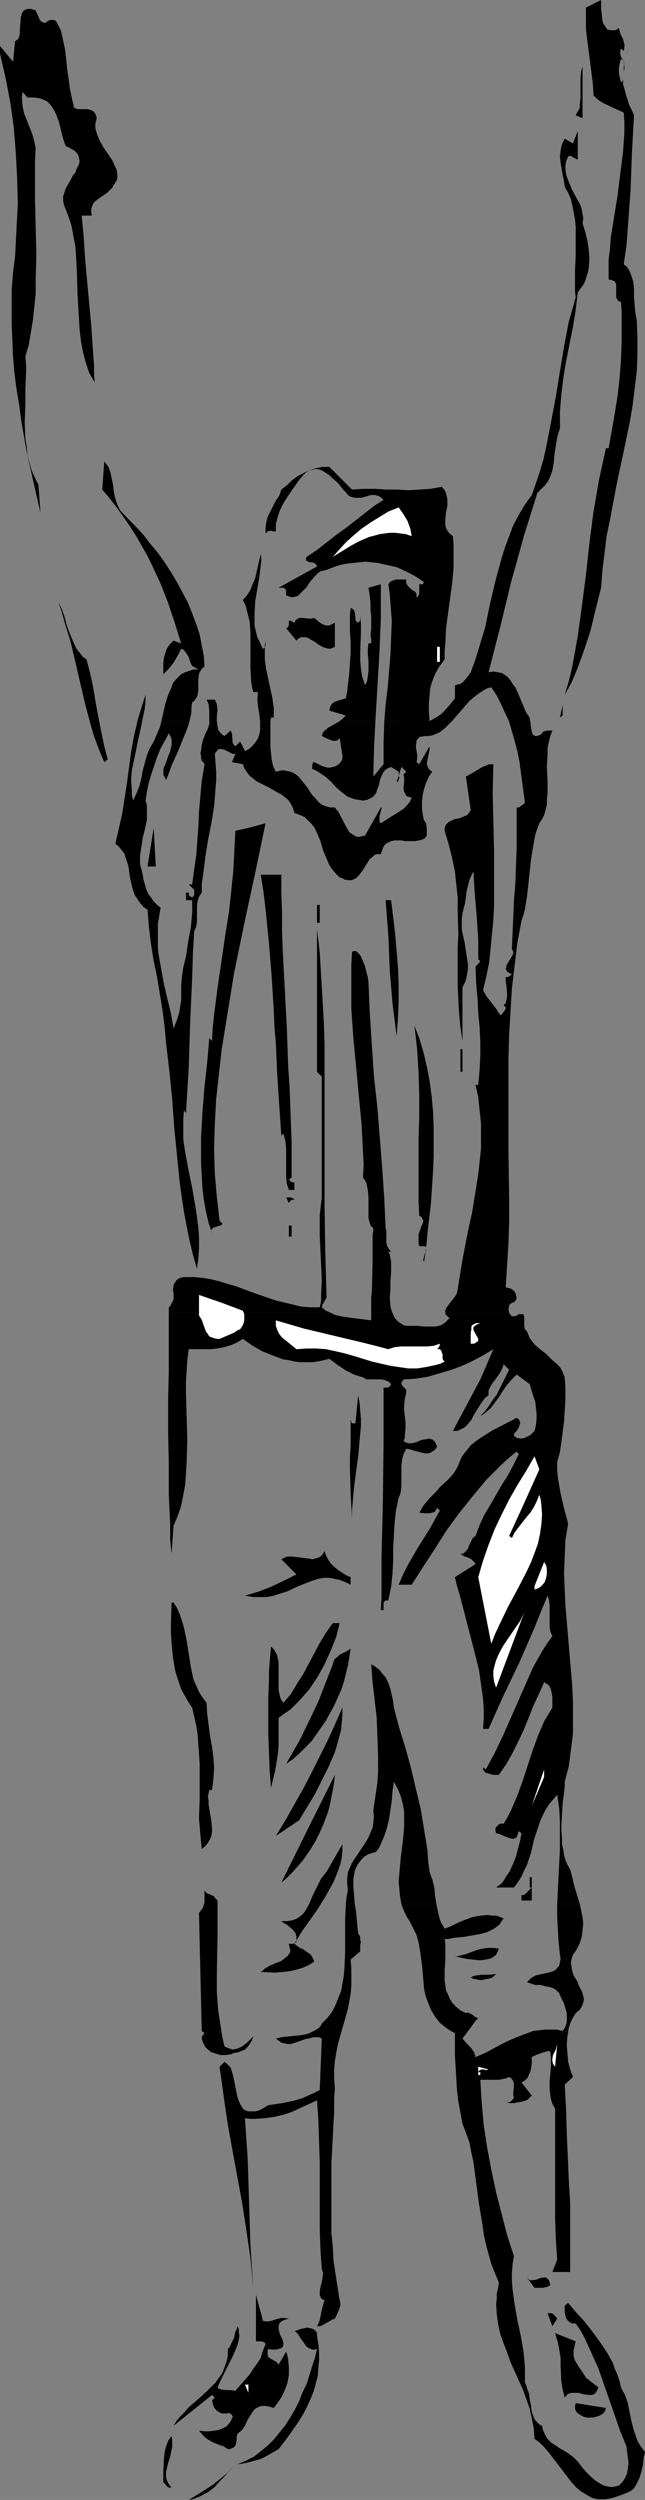 <?xml version="1.0" encoding="UTF-8" standalone="no"?>
<svg
   version="1.0"
   width="40.196mm"
   height="155.668mm"
   id="svg62"
   sodipodi:docname="Referee.wmf"
   xmlns:inkscape="http://www.inkscape.org/namespaces/inkscape"
   xmlns:sodipodi="http://sodipodi.sourceforge.net/DTD/sodipodi-0.dtd"
   xmlns="http://www.w3.org/2000/svg"
   xmlns:svg="http://www.w3.org/2000/svg">
  <rect width="100%" height="100%" fill="#808080" stroke="none"/>
  <sodipodi:namedview
     id="namedview62"
     pagecolor="#ffffff"
     bordercolor="#000000"
     borderopacity="0.25"
     inkscape:showpageshadow="2"
     inkscape:pageopacity="0.0"
     inkscape:pagecheckerboard="0"
     inkscape:deskcolor="#d1d1d1"
     inkscape:document-units="mm" />
  <defs
     id="defs1">
    <pattern
       id="WMFhbasepattern"
       patternUnits="userSpaceOnUse"
       width="6"
       height="6"
       x="0"
       y="0" />
  </defs>
  <path
     style="fill:#000000;fill-opacity:1;fill-rule:evenodd;stroke:none"
     d="m 145.779,6.625 0.162,0.646 0.162,0.646 0.323,0.646 0.323,0.646 0.162,0.646 0.162,0.646 v 0.646 l -0.162,0.808 -0.646,-0.485 -0.162,0.323 v 0.323 0.646 l 0.162,0.646 0.323,0.485 0.323,0.646 0.162,0.646 v 0.808 0.323 l -0.162,0.485 v -1.131 l 0.162,-0.485 -0.162,-0.323 v -0.323 l -0.323,-0.485 -0.323,-0.162 -0.162,0.485 -0.162,0.808 -0.162,0.646 v 1.454 l 0.323,1.454 0.162,0.646 0.646,-0.646 v 0 l -0.162,0.323 v 0.808 l 0.323,0.97 0.323,1.293 0.808,2.585 0.646,1.293 0.485,1.131 -0.485,8.726 -0.323,8.888 -0.323,4.363 -0.323,4.525 -0.323,4.201 -0.646,4.363 0.646,0.485 0.485,0.646 0.323,0.646 0.323,0.808 0.485,1.616 0.162,1.778 v 1.778 l 0.162,1.939 0.162,1.778 0.323,1.616 0.162,4.201 v 4.04 l -0.162,3.878 -0.485,4.04 -0.485,3.878 -0.646,3.878 -1.616,7.756 -0.808,3.717 -0.808,3.878 -1.455,7.756 -0.808,3.878 -0.485,4.04 -0.485,3.878 -0.323,4.201 -1.616,6.464 -0.808,3.393 -0.97,3.07 -1.131,3.232 -1.131,3.07 -1.293,3.07 -1.616,2.909 0.97,-3.232 0.808,-3.393 0.646,-3.555 0.646,-3.555 0.97,-7.11 0.97,-7.433 0.808,-7.433 0.97,-7.433 0.646,-3.717 0.646,-3.717 0.808,-3.717 0.808,-3.717 h 0.646 l 1.455,-8.241 0.646,-4.04 0.485,-4.201 0.323,-4.201 0.162,-4.363 v -4.525 -2.424 l -0.162,-2.424 -0.485,-0.162 -0.323,-0.323 -0.162,-0.323 -0.162,-0.323 v -0.808 -0.97 -0.808 -0.485 l -0.162,-0.323 -0.162,-0.323 -0.323,-0.162 -0.485,-0.162 -0.646,-0.162 v -2.262 -2.424 l 0.323,-2.424 0.162,-2.585 0.808,-5.009 0.808,-5.009 0.646,-5.171 0.646,-5.009 0.162,-2.424 0.162,-2.262 v -2.424 l -0.162,-2.262 -1.778,-0.808 -2.101,-0.97 -0.97,-0.485 -0.808,-0.485 -0.808,-0.646 -0.646,-0.646 -0.162,-2.747 -0.323,-2.585 -0.323,-2.585 -0.323,-2.424 -0.323,-2.585 -0.323,-2.585 V 4.363 1.778 L 141.577,0 V 0.646 1.939 l 0.162,1.454 0.162,1.454 0.162,0.646 0.323,0.485 0.323,0.485 0.323,0.485 0.646,0.162 h 0.646 0.646 z"
     id="path1" />
  <path
     style="fill:#000000;fill-opacity:1;fill-rule:evenodd;stroke:none"
     d="m 11.475,4.848 0.323,-0.162 h 0.323 0.485 l 0.485,0.162 0.323,0.485 0.97,1.939 0.485,2.262 0.485,2.262 0.485,4.525 0.646,4.686 0.485,2.262 0.485,2.101 0.808,0.323 h 0.646 1.616 l 0.808,0.162 0.646,0.323 0.162,0.162 0.323,0.485 0.162,0.323 0.162,0.646 -0.162,0.646 -0.162,0.646 v 1.131 l 0.323,1.131 0.485,1.293 0.485,0.97 0.646,1.131 1.455,2.101 0.646,0.97 0.485,1.131 0.485,0.97 0.162,0.97 V 41.852 l -0.162,0.646 -0.323,0.485 -0.323,0.485 -0.323,0.646 -0.485,0.485 -0.646,0.646 -0.646,0.485 -1.455,0.97 -0.646,0.485 -0.646,0.646 -0.323,0.808 -0.162,0.485 v 0.485 0.485 l 0.162,0.646 h -2.424 l 0.485,5.009 0.323,5.171 0.485,5.333 0.485,5.171 0.485,5.171 0.162,2.424 0.162,2.424 0.162,2.262 0.162,2.262 v 1.939 L 22.303,90.006 21.657,88.875 21.01,87.744 20.202,85.32 19.556,82.896 19.071,80.311 18.748,77.564 18.586,74.817 18.263,69.323 18.101,63.667 17.94,60.92 17.778,58.173 17.293,55.587 16.808,53.002 16,50.578 15.03,48.154 14.869,47.185 V 46.215 l 0.323,-0.97 0.323,-0.97 1.131,-1.939 0.485,-0.97 0.646,-0.808 0.323,-0.97 0.485,-0.808 0.162,-0.808 L 18.586,37.166 18.424,36.52 18.101,36.035 17.778,35.712 17.455,35.388 16.808,35.065 16.323,34.742 15.515,34.419 15.192,33.611 14.869,32.641 13.899,28.763 13.253,26.986 12.768,26.016 12.283,25.208 11.798,24.562 11.152,23.915 10.182,23.431 9.212,23.108 7.919,22.946 H 6.465 L 5.333,21.653 5.172,22.623 v 0.808 l 0.162,1.616 0.323,1.616 1.293,3.232 0.646,1.616 0.485,1.778 0.323,1.616 -0.162,3.07 v 2.909 6.14 l 0.162,6.464 0.162,6.302 -0.162,6.302 v 3.07 l -0.323,3.07 -0.323,3.07 -0.485,2.909 -0.485,2.909 -0.808,2.747 0.162,1.939 v 1.778 L 5.98,91.461 v 3.878 l -0.162,4.04 0.162,3.878 0.323,1.939 0.162,1.939 0.485,1.778 0.485,1.778 0.808,1.778 0.808,1.616 0.485,6.625 L 7.919,113.599 6.303,106.489 5.01,99.055 4.525,95.339 3.879,91.461 3.394,87.744 3.071,83.866 2.909,79.988 2.748,76.109 V 72.07 68.191 L 3.071,64.152 3.556,60.273 3.879,54.133 4.202,47.993 4.04,42.014 3.717,35.873 3.232,29.894 2.424,24.077 1.293,18.26 0,12.604 V 10.827 L 3.071,14.543 3.556,9.695 4.04,9.372 4.364,9.049 4.525,8.564 4.687,7.918 V 6.625 L 4.849,5.009 V 4.363 L 5.01,3.717 5.172,3.07 5.495,2.585 5.98,2.262 6.626,2.101 h 0.808 l 0.323,0.162 0.646,0.162 0.162,0.485 0.323,0.646 0.485,1.131 0.485,0.485 0.485,0.162 h 0.162 0.323 l 0.323,-0.323 z"
     id="path2" />
  <path
     style="fill:#000000;fill-opacity:1;fill-rule:evenodd;stroke:none"
     d="m 135.597,27.147 0.323,-0.646 0.323,-0.485 0.323,-0.646 V 24.562 l 0.162,-1.454 v -1.616 -1.616 -1.616 l 0.162,-1.454 0.162,-0.646 0.162,-0.485 v 12.119 z"
     id="path3" />
  <path
     style="fill:#000000;fill-opacity:1;fill-rule:evenodd;stroke:none"
     d="m 83.556,448.092 0.323,1.939 0.162,1.778 0.162,1.778 0.162,1.454 0.323,0.485 0.162,0.485 v 0.485 l 0.162,0.646 -0.162,0.485 v 0.646 0.97 l -2.263,1.939 0.162,2.101 v 2.101 1.939 l -0.162,1.939 -0.323,1.778 -0.323,1.778 -0.97,3.393 -0.97,3.393 -0.485,1.778 -0.323,1.778 -0.323,1.939 -0.162,1.939 v 2.101 l 0.162,2.262 -0.162,2.585 v 2.909 l -0.162,2.909 -0.162,3.07 -0.323,6.14 v 6.625 6.464 3.393 l 0.323,3.232 0.162,3.232 0.485,3.232 0.485,3.07 0.485,3.07 0.162,0.646 v 0.646 l -0.162,0.485 -0.162,0.485 -0.485,1.131 -0.485,0.97 -0.485,0.162 -0.323,0.162 -0.485,0.323 -0.646,0.323 -1.131,0.646 -0.485,0.162 h -0.646 l 0.323,-0.646 0.323,-0.808 0.323,-1.616 0.323,-1.454 0.485,-1.616 -0.485,-0.162 -0.323,-0.323 -0.162,-0.323 -0.162,-0.323 v -0.323 -0.485 l 0.162,-1.131 0.323,-1.131 0.162,-1.131 0.162,-0.97 -0.162,-0.485 -0.162,-0.485 -0.162,-2.262 -0.162,-2.424 -0.162,-4.848 v -5.171 -10.342 l -0.162,-5.009 -0.162,-5.009 -0.162,-2.262 -0.162,-2.424 -3.879,1.778 -2.101,0.97 -1.939,0.646 -2.101,0.485 -2.263,0.323 -2.263,0.162 H 58.991 l -1.293,-0.162 0.323,4.848 0.323,4.848 0.323,10.019 0.162,5.171 0.162,5.009 0.646,10.019 -0.323,-3.555 -0.323,-3.393 -0.485,-3.393 -0.485,-3.232 -0.97,-6.302 -1.131,-6.14 -1.131,-6.14 -1.131,-6.302 -0.485,-3.232 -0.485,-3.393 -0.485,-3.393 -0.485,-3.555 1.131,-1.131 0.485,0.323 0.323,0.323 0.646,0.646 0.323,0.97 0.323,1.131 0.485,2.424 0.485,2.424 0.323,0.97 0.485,0.97 0.485,0.808 0.323,0.323 0.485,0.162 0.323,0.162 h 0.485 0.646 0.646 l 0.646,-0.162 0.808,-0.323 0.808,-0.485 0.808,-0.485 3.232,-0.485 1.616,-0.323 1.455,-0.323 1.616,-0.485 1.455,-0.646 1.455,-0.646 1.293,-0.646 0.485,-12.119 -0.646,-0.323 h -0.646 -0.646 l -0.646,0.162 -1.455,0.323 -1.293,0.485 -1.455,0.485 -0.646,0.162 h -0.646 l -0.646,-0.162 -0.808,-0.162 -0.646,-0.485 -0.646,-0.485 1.293,-0.323 1.455,-0.162 1.616,-0.162 1.616,-0.162 1.616,-0.323 1.293,-0.646 0.646,-0.323 0.485,-0.323 0.485,-0.485 0.323,-0.646 1.293,-1.293 1.131,-1.454 0.808,-1.616 0.646,-1.616 0.646,-1.616 0.323,-1.778 0.323,-1.778 0.162,-1.939 0.162,-3.717 v -7.595 l 0.162,-3.717 z"
     id="path4" />
  <path
     style="fill:#000000;fill-opacity:1;fill-rule:evenodd;stroke:none"
     d="m 136.567,448.092 0.323,1.616 0.323,1.454 0.162,1.616 -0.162,1.454 -0.162,1.454 -0.485,1.616 -0.646,1.293 -0.485,0.808 -0.485,0.646 -0.323,0.97 -0.162,0.97 0.162,0.97 0.162,0.97 0.323,0.97 0.97,1.616 0.323,0.97 0.485,0.808 0.323,0.808 0.162,0.646 0.162,0.808 -0.162,0.808 -0.323,0.808 -0.485,0.808 -0.97,0.808 -0.485,0.808 -0.485,0.808 -0.323,0.808 -0.323,0.97 -0.323,1.939 -0.162,2.101 0.162,2.101 0.162,1.939 0.485,1.778 0.646,1.778 -1.939,1.778 0.323,5.817 0.162,5.656 0.485,11.15 0.323,5.333 v 5.494 5.332 5.333 h -4.202 l 1.131,-2.909 -0.323,-5.009 -0.162,-4.686 v -4.848 -9.211 -4.201 -2.101 -1.939 -1.778 -1.778 l -0.485,-0.808 -0.323,-0.808 -0.162,-0.646 -0.162,-0.808 -0.162,-1.616 v -1.778 l 0.162,-1.778 0.162,-1.778 v -1.616 l -0.162,-1.778 -0.485,-0.162 -0.485,0.162 -1.131,0.323 -1.293,0.485 -0.97,0.485 v 0.808 0.808 l -0.162,0.97 -0.162,0.808 -0.323,0.646 -0.323,0.808 -0.646,0.646 -0.808,0.485 2.424,3.07 -0.485,0.485 -0.485,0.485 -0.808,0.323 -0.646,0.162 -0.97,0.162 -0.808,0.162 h -0.97 l -0.97,-0.162 h 0.485 0.162 l 0.485,-0.162 0.485,-0.485 0.323,-0.485 -0.162,-0.646 v -0.646 l 0.162,-1.293 v -0.646 l -0.162,-0.646 -0.323,-0.485 -0.323,-0.323 -0.323,-0.162 -0.808,0.323 -0.808,0.162 -0.808,0.162 h -0.808 -0.808 -2.748 l 0.323,5.332 0.485,5.333 0.808,5.333 0.97,5.171 1.131,5.333 1.293,5.009 1.293,5.009 1.616,5.009 -0.323,1.939 -0.162,1.939 v 1.939 l 0.162,1.939 0.485,3.555 0.646,3.717 0.808,3.717 0.646,3.717 0.162,1.778 0.162,1.778 v 1.778 1.939 l 0.323,0.646 0.162,0.646 0.485,1.293 0.162,1.454 0.323,1.454 0.162,1.454 0.485,1.293 0.323,0.646 0.485,0.485 0.485,0.485 0.646,0.323 0.162,0.808 0.323,0.808 0.323,0.646 0.323,0.646 1.131,1.131 1.293,0.808 0.646,0.485 0.646,0.323 1.293,0.808 1.293,0.97 0.485,0.485 0.485,0.485 0.97,1.293 0.97,1.131 1.131,1.131 1.131,0.97 1.293,0.808 0.646,0.323 0.646,0.162 0.808,0.162 h 0.646 l 0.808,-0.162 0.646,-0.162 0.485,-0.485 0.323,-0.323 0.646,-0.97 0.485,-1.131 0.162,-1.131 0.162,-1.293 -0.162,-1.293 -0.323,-2.585 -1.455,-3.555 -1.293,-3.717 -1.293,-3.717 -1.293,-3.717 -1.293,-3.717 -1.616,-3.555 -1.616,-3.555 -0.97,-1.778 -1.131,-1.616 h -0.808 l -0.646,-0.323 -0.485,-0.485 -0.323,-0.485 -0.162,-0.646 -0.162,-0.808 v -1.454 l 0.808,-0.646 1.778,2.101 1.939,2.101 1.778,2.262 1.778,2.424 1.778,2.585 1.455,2.585 0.485,1.454 0.646,1.454 0.485,1.454 0.323,1.454 0.485,0.97 0.485,0.808 0.646,1.939 0.808,4.04 0.485,1.939 0.646,1.939 0.323,0.97 0.485,0.808 0.646,0.97 0.646,0.808 -0.323,1.454 -0.162,1.616 -0.323,1.454 -0.485,1.616 -0.646,1.293 -0.323,0.646 -0.485,0.646 -0.646,0.485 -0.646,0.323 -0.808,0.323 -0.808,0.323 -0.97,0.323 -0.97,0.323 -0.808,0.162 -0.97,0.162 h -0.808 -0.808 l -0.808,-0.162 -0.646,-0.162 -1.455,-0.808 -1.293,-0.808 -1.131,-0.97 -1.131,-1.293 -2.101,-2.747 -2.101,-2.747 -0.97,-1.293 -1.131,-1.293 -1.131,-1.131 -1.131,-0.808 -0.162,-2.424 -0.485,-2.424 -0.485,-2.262 -0.808,-2.262 -0.808,-2.262 -0.97,-2.101 -1.939,-4.363 -0.808,-2.262 -0.808,-2.101 -0.808,-2.262 -0.485,-2.262 -0.323,-2.424 -0.162,-2.424 0.162,-1.131 v -1.293 l 0.323,-1.293 0.162,-1.293 -0.97,-2.262 -0.808,-2.101 -0.646,-2.262 -0.646,-2.424 -0.485,-2.262 -0.323,-2.424 -0.808,-4.848 -0.646,-4.848 -0.646,-4.848 -0.485,-2.262 -0.485,-2.424 -0.808,-2.262 -0.808,-2.101 -0.485,-2.585 -0.485,-2.585 -0.323,-2.747 -0.162,-2.747 -0.162,-2.747 -0.162,-2.585 v -2.747 -2.585 l -0.97,-0.485 -0.97,-0.646 -0.808,-0.646 -0.808,-0.646 -0.646,-0.808 -0.485,-0.646 -0.97,-1.616 -0.646,-1.616 -0.646,-1.778 -0.323,-1.616 -0.162,-1.939 -0.323,-3.555 -0.485,-3.555 -0.323,-1.778 -0.485,-1.778 -0.808,-1.616 -0.808,-1.616 -0.646,-0.97 -0.485,-0.97 -0.485,-1.131 -0.323,-0.97 h 8.243 l 0.323,1.616 0.323,1.454 0.485,1.454 0.485,0.646 0.323,0.646 1.616,-0.646 1.616,-0.808 1.616,-0.646 1.778,-0.646 1.778,-0.323 1.778,-0.162 0.97,0.162 h 0.97 l 0.97,0.323 0.808,0.323 -0.485,0.646 -0.485,0.808 -0.646,0.485 -0.646,0.485 -1.616,0.808 -1.778,0.485 -1.939,0.323 -1.778,0.323 -1.939,0.162 -1.778,0.323 h -0.808 l 0.162,1.131 v 1.293 2.424 l -0.162,2.424 v 2.585 l 0.162,1.131 0.162,1.131 0.485,0.97 0.485,1.131 0.646,0.97 0.808,0.808 0.97,0.808 1.293,0.646 0.323,-0.162 0.485,0.162 0.646,0.323 0.646,0.485 0.808,0.485 -0.485,0.323 -0.485,0.646 -0.808,1.131 -0.97,1.293 -0.97,1.293 0.97,1.131 0.97,0.97 0.808,1.131 0.162,0.485 0.162,0.646 2.263,-0.97 2.424,-1.293 2.424,-1.293 2.586,-1.131 2.586,-0.97 1.293,-0.485 1.293,-0.162 1.455,-0.162 h 1.455 1.455 l 1.293,0.323 0.646,-0.97 0.323,-1.131 v -1.131 -0.97 l -0.323,-1.131 -0.323,-1.131 -0.97,-1.939 -0.162,-0.485 -0.485,-0.485 -0.323,-0.323 -0.485,-0.323 -0.97,-0.323 -0.97,-0.162 -1.131,-0.323 h -1.293 l -0.97,-0.323 -0.97,-0.323 0.485,-0.485 0.485,-0.485 0.485,-0.323 0.646,-0.323 1.455,-0.323 1.455,-0.323 1.131,-0.323 0.646,-0.323 0.323,-0.485 0.485,-0.485 0.162,-0.808 0.162,-0.808 -0.162,-0.97 -0.323,-3.07 -0.162,-2.909 -0.162,-2.909 v -3.07 z"
     id="path5" />
  <path
     style="fill:#000000;fill-opacity:1;fill-rule:evenodd;stroke:none"
     d="m 81.455,448.092 0.162,-1.616 0.323,-1.616 -0.162,-1.454 v -1.454 l 0.162,-1.293 0.485,-1.131 0.485,-1.131 0.646,-0.97 2.586,-3.878 0.646,-1.131 0.485,-1.131 0.485,-1.131 0.162,-1.131 0.162,-1.454 -0.162,-1.454 0.323,-2.262 0.323,-2.101 0.323,-2.262 0.162,-2.262 v -4.201 l -0.162,-4.363 -0.162,-4.363 -0.97,-8.403 -0.323,-4.201 0.646,0.323 1.293,0.97 0.485,0.646 0.97,1.131 0.646,1.293 0.485,1.454 0.323,1.454 0.323,1.454 0.162,1.454 1.293,4.848 1.455,4.686 1.293,4.686 1.131,4.848 1.131,4.686 0.808,4.848 0.808,5.009 0.162,2.585 0.323,2.424 0.323,0.97 0.323,0.808 0.485,1.939 0.162,1.939 0.162,0.97 0.162,0.97 h -8.243 l -0.323,-1.778 -0.162,-1.778 -0.162,-1.778 0.162,-1.778 0.323,-3.717 0.485,-3.717 0.323,-3.555 v -1.778 -1.939 l -0.323,-1.778 -0.485,-1.778 -0.646,-1.616 -0.97,-1.778 -0.323,2.262 -0.162,2.262 -0.323,2.101 -0.323,2.101 -0.485,2.101 -0.646,1.939 -0.808,1.939 -0.485,0.97 -0.646,0.808 -0.97,0.323 -0.97,0.323 -0.808,0.485 -0.646,0.646 -0.485,0.646 -0.485,0.646 -0.323,0.646 -0.323,0.808 -0.162,0.97 -0.162,0.808 v 1.939 l 0.162,1.939 0.162,2.101 z"
     id="path6" />
  <path
     style="fill:#000000;fill-opacity:1;fill-rule:evenodd;stroke:none"
     d="m 131.234,448.092 0.323,-6.464 0.323,-6.302 v -3.232 -3.232 l -0.162,-3.232 -0.485,-3.232 -0.97,1.131 -0.97,1.131 -0.808,1.293 -0.646,1.293 -0.646,1.454 -0.485,1.454 -0.97,2.909 -0.646,2.909 -0.97,2.909 -0.646,1.293 -0.646,1.454 -0.808,1.293 -0.97,1.293 h -4.202 l 0.646,-0.485 0.646,-0.485 0.485,-0.646 0.485,-0.808 0.97,-1.454 0.808,-1.778 0.646,-1.616 0.485,-1.939 0.485,-1.778 0.323,-1.778 -0.646,-0.485 -0.162,0.485 -0.162,0.485 -0.162,0.485 -0.323,0.162 -0.323,0.162 h -0.323 l -0.808,-0.162 -0.808,-0.323 -0.808,-0.323 -0.646,-0.323 -0.808,-0.162 -0.162,-0.646 v -0.485 l 0.162,-0.323 0.323,-0.323 0.323,-0.323 0.323,-0.162 h 0.485 0.323 l 0.97,-1.616 0.808,-1.616 1.455,-3.393 1.293,-3.555 2.263,-6.948 1.293,-3.555 1.455,-3.393 0.97,-1.616 0.97,-1.616 v -2.585 l -0.162,-0.808 -0.162,-0.808 -0.323,-0.808 -0.485,-0.485 -0.808,-0.485 -1.293,2.909 -1.293,2.747 -1.131,2.909 -1.131,2.747 -1.293,2.747 -1.293,2.585 -1.455,2.585 -1.778,2.585 h -0.485 -0.646 l -0.808,-0.162 -0.485,-0.162 -0.646,-0.162 -0.323,-0.323 -0.323,-0.485 v -0.485 l 0.646,0.485 2.101,-3.878 1.939,-4.04 1.778,-4.04 3.556,-8.08 1.778,-4.04 2.101,-3.717 1.131,-1.778 1.293,-1.778 -0.485,-1.131 -0.162,-1.131 v -2.585 -2.424 l -0.162,-1.293 -0.323,-0.97 -1.616,3.878 -1.616,4.04 -3.394,7.756 -3.717,7.756 -3.556,7.918 h -1.293 l 0.162,-2.424 v -2.262 l -0.162,-2.424 -0.323,-2.262 -0.323,-2.262 -0.323,-2.262 -1.131,-4.525 -1.131,-4.363 -1.131,-4.363 -1.131,-4.363 -0.646,-2.101 -0.485,-2.101 4.849,-3.07 -0.323,-0.485 -0.323,-0.323 -0.323,-0.323 -0.97,-0.485 -0.646,-0.162 -0.97,-0.646 h 0.485 l 0.323,-0.162 0.485,-0.485 0.485,-0.485 0.162,-0.646 0.646,-1.293 0.323,-0.646 0.646,-0.485 0.97,-2.585 1.131,-2.424 1.455,-2.424 1.293,-2.262 1.293,-2.262 1.455,-2.262 1.293,-2.424 1.293,-2.585 -0.485,-0.646 -1.778,1.454 -1.778,1.616 -1.778,1.778 -1.778,1.778 -1.616,1.939 -1.616,1.939 -3.232,4.04 -3.071,4.201 -2.748,4.363 -2.748,4.201 -2.586,4.04 h -3.071 l 0.97,-2.262 1.131,-2.262 2.424,-4.201 2.748,-4.363 2.424,-4.363 -0.646,-0.646 -0.323,0.646 -0.323,0.323 -0.485,0.162 -0.646,0.162 h -1.293 l -1.131,-0.162 0.485,-0.808 0.485,-0.808 1.293,-1.616 1.455,-1.454 1.455,-1.616 1.616,-1.454 1.293,-1.454 0.485,-0.808 0.485,-0.808 0.323,-0.808 0.323,-0.808 0.485,-0.97 0.646,-0.808 0.646,-0.808 0.646,-0.808 1.616,-1.293 1.778,-1.131 1.778,-1.131 1.939,-0.97 3.717,-1.939 0.485,0.323 0.162,0.323 0.162,0.323 v 0.323 l -0.323,0.97 -0.485,0.808 -0.485,0.485 -0.162,0.323 v 0.323 l 0.646,0.485 0.646,0.162 h 0.646 l 0.646,-0.162 0.646,-0.323 0.646,-0.323 0.97,-0.97 0.323,-1.293 0.162,-1.454 v -1.293 l -0.162,-1.454 -0.162,-1.454 -0.485,-1.293 -0.808,-2.747 -3.071,-2.262 -1.293,1.293 -1.131,1.293 -0.97,1.454 -0.808,1.293 -0.97,1.293 -0.97,1.293 -1.131,0.97 -0.646,0.485 -0.646,0.323 1.131,-1.131 0.97,-1.293 0.808,-1.293 0.97,-1.293 1.455,-2.909 1.455,-2.909 -1.293,-1.293 -0.323,0.97 -0.485,0.97 -1.131,1.616 -0.646,0.808 -0.485,0.808 -0.485,0.97 v 1.131 l -0.97,0.808 -0.808,1.131 -1.616,2.585 -0.646,1.293 -0.97,1.131 -0.485,0.485 -0.485,0.323 -0.646,0.323 -0.646,0.323 h -1.131 l 2.586,-4.848 2.586,-4.848 1.293,-2.424 1.131,-2.585 0.97,-2.262 0.97,-2.262 -2.424,1.454 -2.424,1.293 -2.424,1.131 -2.586,0.97 -2.748,0.808 -2.748,0.808 -2.909,0.485 -2.909,0.162 -0.162,0.323 -0.162,0.162 -0.162,0.323 v 0.323 l 0.323,0.485 0.323,0.323 0.323,0.323 0.162,0.323 v 0.485 l -0.162,0.808 -0.162,0.646 -0.162,1.454 v 1.454 l 0.162,1.293 0.162,1.454 v 1.454 l -0.162,1.454 v 0.646 l -0.323,0.808 0.646,0.323 0.485,0.162 h 0.485 0.485 l 1.131,-0.323 0.646,-0.323 0.485,-0.162 1.131,-0.162 0.485,-0.162 0.485,0.162 0.485,0.162 0.323,0.323 0.323,0.485 0.323,0.808 -0.323,0.485 -0.485,0.485 -0.323,0.162 -0.485,0.323 -0.808,0.162 -0.97,-0.162 -1.939,-0.485 -0.97,-0.323 -0.97,-0.162 -0.323,0.646 -0.323,0.646 -0.162,0.646 -0.162,0.646 -0.162,1.454 v 1.454 1.616 1.616 l -0.162,1.454 -0.162,0.646 -0.323,0.646 -0.323,1.616 -0.323,1.454 -0.323,3.07 -0.162,2.909 -0.162,2.909 v 3.07 l -0.162,2.909 -0.323,3.07 -0.323,1.616 -0.323,1.616 H 91.152 90.829 l -0.323,0.323 -0.162,0.162 v 1.778 h -0.646 l 0.162,-2.909 v -2.909 -3.232 -3.07 l 0.162,-6.625 0.162,-6.787 0.162,-13.735 v -6.625 -6.464 h 0.97 l 0.485,-0.323 0.162,-0.162 0.162,-0.323 -0.323,-0.323 -0.323,-0.323 -0.485,-0.162 -0.323,-0.162 -0.808,-0.162 h -0.97 -1.778 -0.808 l -0.808,-0.485 -2.101,-0.646 -1.939,-0.97 -1.939,-1.293 -1.939,-1.454 -1.293,0.323 -1.455,0.323 -1.293,0.162 h -1.455 -1.293 l -1.455,-0.162 -1.293,-0.323 -1.293,-0.162 -1.293,-0.485 -1.293,-0.485 -2.424,-0.97 -2.263,-1.293 -2.263,-1.616 -1.293,0.808 -1.455,0.646 -1.616,0.485 -1.616,0.323 -1.616,0.162 h -1.778 -3.394 l -0.323,2.585 -0.162,2.585 -0.162,2.585 v 2.747 l 0.323,10.827 -0.162,5.333 -0.162,2.585 -0.162,2.585 -0.485,2.585 -0.485,2.424 -0.808,2.424 -0.97,2.262 -0.485,6.625 -0.323,-3.393 v -3.393 l -0.323,-7.11 v -7.433 l -0.162,-7.272 v -7.433 l 0.162,-7.11 V 308.962 H 77.9 l 0.97,0.485 1.293,0.323 2.263,0.323 2.424,0.323 2.586,0.323 v -0.97 -0.808 h 5.01 l 0.485,1.131 0.646,0.808 0.485,0.323 0.485,0.323 0.485,0.323 0.646,0.162 h 1.293 1.455 l 1.455,0.162 h 1.455 1.293 l 1.293,-0.323 0.485,-0.323 0.485,-0.323 0.485,-0.485 0.485,-0.485 -0.323,-0.323 -0.323,-0.323 -0.323,-0.323 v -0.323 h 15.03 l 0.323,0.485 0.323,0.323 h 0.485 0.323 l 0.323,-0.162 0.485,-0.323 h 0.485 0.323 0.323 v 0.323 l 0.162,0.162 v 0.646 0.808 0.808 l 0.162,0.808 0.162,0.162 0.323,0.323 0.323,0.808 0.323,0.808 1.131,1.454 1.293,1.131 1.455,1.131 1.293,1.293 1.293,1.131 0.646,0.646 0.485,0.808 0.323,0.808 0.323,0.808 0.162,2.585 v 2.585 l -0.162,2.585 -0.162,2.585 -0.323,2.585 -0.323,2.424 -0.323,2.262 -0.646,2.262 v 1.939 l 0.162,1.778 0.323,1.939 0.323,1.778 0.808,3.555 0.97,3.555 -0.646,3.878 -0.162,3.878 -0.162,3.878 0.162,3.878 0.162,3.717 0.323,3.878 0.323,3.717 0.323,3.878 0.646,7.595 0.162,3.717 v 3.717 3.717 l -0.485,3.878 -0.485,3.717 -0.97,3.717 v 1.293 l -0.162,1.293 -0.323,2.585 -0.162,2.747 -0.162,2.747 0.162,2.747 v 1.293 l 0.323,1.293 0.162,1.293 0.323,1.131 0.485,1.131 0.646,1.131 0.485,1.778 0.485,2.101 0.646,2.101 0.646,2.101 z"
     id="path7" />
  <path
     style="fill:#000000;fill-opacity:1;fill-rule:evenodd;stroke:none"
     d="m 39.758,308.962 v -1.293 l 0.485,-0.485 0.162,-0.485 0.323,-0.485 0.162,-0.485 v -1.454 l -0.162,-0.646 0.162,-0.97 v -0.323 l 0.323,-0.485 0.323,-0.485 0.323,-0.323 0.646,-0.323 0.808,-0.162 h 2.263 l 1.939,0.162 2.101,0.323 1.939,0.485 2.101,0.646 1.778,0.485 3.879,1.454 3.717,1.293 1.939,0.646 1.939,0.485 2.101,0.485 1.939,0.485 2.263,0.162 h 2.101 l 0.323,-1.454 v -1.616 l 0.162,-3.393 -0.162,-3.555 -0.162,-3.393 -0.162,-3.555 v -3.232 -1.454 l 0.162,-1.454 0.162,-1.454 0.162,-1.293 v -3.717 -7.11 -6.625 -7.11 -3.878 l -1.131,-1.131 v -33.611 l 0.646,5.494 0.323,5.494 0.323,5.494 0.323,5.494 0.162,5.333 v 5.333 15.998 5.333 10.665 l 0.162,10.988 0.162,5.494 0.162,5.656 -0.323,0.485 -0.323,0.646 -0.323,0.485 -0.162,0.646 0.97,0.808 1.131,0.485 z"
     id="path8" />
  <path
     style="fill:#000000;fill-opacity:1;fill-rule:evenodd;stroke:none"
     d="m 87.435,308.962 v -0.97 -1.293 -1.454 l 0.162,-1.454 0.162,-6.625 v -1.616 -1.454 -1.454 -2.101 l 0.162,-0.808 v -0.646 l -0.485,-0.485 -0.323,-0.646 -0.162,-0.646 -0.162,-0.646 v -1.616 -3.393 l -0.162,-1.616 -0.162,-0.808 -0.162,-0.808 -0.323,-0.646 -0.485,-0.646 0.162,-3.07 -0.162,-3.07 -0.162,-3.07 -0.162,-3.232 -0.323,-3.393 -0.323,-3.232 -0.646,-6.948 -0.646,-6.787 -0.485,-6.948 v -3.393 -3.393 -3.393 l 0.162,-3.232 0.485,-0.162 h 0.323 l 0.323,0.162 0.323,0.323 0.323,0.323 0.323,0.485 0.485,1.131 0.485,1.131 0.323,1.454 0.323,1.131 0.162,1.131 0.323,7.595 0.485,7.433 0.485,7.272 0.808,7.272 1.131,14.22 0.485,7.11 0.323,7.11 0.162,0.485 v 2.101 0.646 l 0.162,0.808 0.323,0.646 0.646,0.808 h -0.646 l 0.323,0.646 0.162,0.808 0.162,0.808 v 0.808 1.778 l -0.162,2.101 v 1.939 l -0.162,1.939 0.162,1.939 0.162,0.808 0.323,0.808 z"
     id="path9" />
  <path
     style="fill:#000000;fill-opacity:1;fill-rule:evenodd;stroke:none"
     d="m 32.324,169.832 0.97,-3.232 0.97,-3.07 v 1.616 l -0.162,1.616 -0.646,3.07 z"
     id="path10" />
  <path
     style="fill:#000000;fill-opacity:1;fill-rule:evenodd;stroke:none"
     d="m 37.98,169.832 0.97,-4.201 0.646,-2.101 0.808,-1.778 0.323,-0.97 0.646,-0.808 0.646,-0.646 0.646,-0.646 0.97,-0.485 0.97,-0.323 0.97,-0.323 h 1.293 l -0.485,-0.162 -0.808,-0.485 -0.323,-0.162 -0.323,-0.646 -0.485,-1.454 -0.485,-0.808 -0.485,-0.646 -0.323,-0.323 -0.485,-0.162 -0.808,1.616 -0.97,1.616 -1.131,1.454 -1.293,1.293 v -0.808 -0.97 -0.97 l 0.162,-1.131 0.323,-1.131 0.323,-0.97 0.646,-0.97 0.485,-0.485 0.485,-0.485 1.778,0.646 -1.455,-4.686 -1.616,-4.848 -1.778,-4.525 -2.101,-4.525 -1.131,-2.262 -1.293,-2.262 -1.293,-2.262 -1.455,-2.262 -1.455,-2.101 -1.616,-2.262 -1.616,-2.101 -1.778,-2.101 0.485,-6.625 0.485,0.646 0.485,0.646 0.485,1.293 0.323,1.616 0.323,1.454 0.162,1.616 0.323,1.454 0.485,1.454 0.323,0.646 0.323,0.646 1.778,1.939 1.939,1.939 1.778,1.939 1.616,2.101 1.778,2.101 1.616,2.262 1.455,2.262 1.455,2.424 1.293,2.424 1.293,2.424 0.97,2.424 0.97,2.585 0.808,2.424 0.485,2.585 0.485,2.424 0.162,2.585 -0.485,0.323 -0.323,0.485 -0.323,0.485 -0.162,0.485 -0.162,1.293 v 1.131 1.293 l -0.162,1.131 -0.162,0.485 -0.323,0.485 -0.323,0.485 -0.485,0.323 -0.162,1.293 v 1.131 l -0.485,2.101 z"
     id="path11" />
  <path
     style="fill:#000000;fill-opacity:1;fill-rule:evenodd;stroke:none"
     d="m 49.293,169.832 v -2.747 l -0.162,-1.293 -0.162,-0.485 -0.323,-0.646 h 1.939 l 0.323,0.646 0.162,0.485 0.162,1.293 -0.162,1.454 v 1.293 z"
     id="path12" />
  <path
     style="fill:#000000;fill-opacity:1;fill-rule:evenodd;stroke:none"
     d="m 61.253,169.832 -0.162,-1.778 -0.162,-0.808 -0.162,-0.97 -0.162,-1.778 0.162,-1.616 h -1.131 l -0.323,-1.454 -0.162,-1.293 -0.162,-2.909 v -2.747 -2.585 -2.747 l -0.162,-2.747 -0.323,-1.293 -0.323,-1.293 -0.323,-1.293 -0.646,-1.293 0.97,-1.131 0.808,-1.293 0.485,-1.293 0.646,-1.454 0.646,-2.909 0.646,-2.747 0.162,1.293 -0.162,1.293 -0.323,2.747 -0.485,2.909 -0.485,2.747 -0.162,2.909 v 1.454 1.454 l 0.323,1.454 0.323,1.293 0.646,1.293 0.646,1.454 0.323,-0.162 0.162,-0.162 0.162,-0.485 v -1.131 l -0.162,1.131 v 1.131 2.262 l 0.323,2.262 0.485,2.262 0.485,2.262 0.485,2.262 0.323,2.262 v 2.262 h -0.646 l -0.162,0.97 z"
     id="path13" />
  <path
     style="fill:#000000;fill-opacity:1;fill-rule:evenodd;stroke:none"
     d="m 79.839,169.832 0.808,-0.646 0.808,-0.808 -3.879,-1.131 0.162,-0.808 0.323,-0.646 0.323,-0.323 0.485,-0.323 2.586,-0.808 0.323,-1.616 0.162,-1.454 0.162,-1.454 0.162,-1.293 0.162,-2.424 0.162,-2.424 v -2.424 l -0.162,-2.585 v -4.04 l 0.162,-1.616 0.162,0.162 0.323,0.162 0.323,0.323 0.162,0.485 0.162,1.131 v 0.485 l 0.162,0.485 0.485,0.323 0.162,-0.162 0.162,-0.162 0.162,-0.323 v -1.131 l 0.162,2.101 v 2.101 l -0.162,4.363 v 2.101 l 0.162,1.939 0.323,1.939 0.323,0.97 0.323,0.97 0.485,-0.97 0.162,-1.131 0.162,-1.131 v -2.585 l -0.162,-1.454 v -1.293 l 0.162,-1.293 h 0.646 v -0.97 l -0.162,-0.97 0.162,-1.616 v -2.909 l -0.162,-1.293 v -1.616 l -0.162,-1.616 -0.162,-1.131 -0.162,-0.97 2.909,-0.808 v 4.04 4.04 l -0.323,7.918 -0.485,8.241 -0.485,8.08 z"
     id="path14" />
  <path
     style="fill:#000000;fill-opacity:1;fill-rule:evenodd;stroke:none"
     d="m 90.506,169.832 0.323,-4.04 0.485,-3.878 0.646,-7.756 0.162,-4.04 0.162,-4.04 -0.323,-4.201 -0.162,-2.101 -0.323,-2.262 0.323,-0.485 0.485,-0.323 0.485,-0.162 0.485,-0.162 h 1.939 0.485 v 0.485 0.323 l 0.323,0.646 0.323,0.323 0.485,0.485 0.485,0.323 0.485,0.323 0.323,0.485 v 0.485 0.323 l 0.323,-0.162 0.162,-0.323 0.162,-0.323 v -0.485 -0.323 -1.454 h 0.485 0.323 l 0.323,-0.485 -1.131,-0.808 -1.293,-0.808 -1.293,-0.646 -1.293,-0.646 -1.455,-0.646 -1.455,-0.323 -1.455,-0.323 -1.455,-0.323 -1.455,-0.162 -1.455,-0.162 -1.616,0.162 -1.455,0.162 -1.455,0.162 -1.616,0.323 -1.455,0.485 -1.616,0.646 -0.646,0.162 -0.808,0.162 -0.646,0.485 -0.485,0.485 -1.131,1.293 -0.485,0.646 -0.485,0.808 -1.131,1.131 -0.485,0.485 -0.485,0.485 -0.646,0.162 -0.646,0.162 -0.646,-0.162 -0.808,-0.323 v -0.97 l -0.162,-0.485 -0.162,-0.162 -0.323,-0.162 h -1.131 l 9.051,-5.009 -0.162,-0.323 v -0.162 l -0.485,-0.323 -0.485,-0.162 h -0.485 l -0.485,-0.162 -0.323,-0.162 -0.162,-0.162 v -0.162 -0.323 l 0.162,-0.323 2.424,-1.616 2.263,-1.778 2.263,-1.778 2.263,-1.616 4.364,-3.393 2.263,-1.778 2.263,-1.454 -0.485,-0.485 -0.485,-0.323 -0.485,-0.162 -0.485,-0.162 h -1.131 l -0.97,0.323 -1.131,0.323 h -1.131 -0.646 l -0.485,-0.162 -0.485,-0.162 -0.485,-0.323 -0.485,-0.646 -0.646,-0.646 -1.131,-1.454 -1.455,-1.293 -0.646,-0.646 -0.808,-0.485 -0.646,-0.485 -0.808,-0.323 -0.808,-0.162 -0.808,0.162 -0.808,0.162 -0.808,0.485 -0.808,0.808 -0.808,0.97 -1.939,2.747 -0.97,1.454 -0.808,1.293 -0.808,1.616 -0.485,1.454 -0.485,1.778 v 0.808 0.97 H 64.324 l -0.323,-0.162 h -0.323 l -0.646,0.162 -0.162,0.162 -0.323,0.323 v -1.293 l 0.162,-1.293 0.323,-1.293 0.646,-1.293 1.293,-2.585 0.808,-1.131 0.485,-1.454 1.293,-0.97 1.131,-1.131 1.293,-0.97 1.455,-0.808 1.455,-0.646 1.455,-0.485 1.616,-0.323 h 1.616 l 5.333,5.333 2.748,-0.162 h 2.748 l 2.586,0.162 h 2.586 l 2.586,0.162 2.586,-0.162 2.586,-0.162 2.748,-0.485 0.646,0.808 0.323,0.646 0.162,0.808 0.162,0.646 v 1.616 l -0.323,1.454 -0.162,1.616 v 0.646 0.808 l 0.162,0.646 0.323,0.646 0.485,0.646 0.808,0.646 0.162,1.939 v 1.778 1.939 1.778 l -0.323,3.555 -0.485,3.555 -0.97,7.11 -0.162,3.555 -0.162,1.939 v 1.778 l -0.646,0.97 -0.646,0.808 -0.97,1.778 -0.646,1.616 -0.485,1.616 -0.162,1.778 -0.162,1.778 v 1.939 l 0.162,2.262 0.97,-0.485 0.808,-0.485 0.97,-0.646 0.646,-0.646 1.455,-1.616 1.131,-1.454 v -3.07 l 0.646,-0.162 0.646,-0.162 0.485,-0.323 0.485,-0.485 0.808,-0.97 0.646,-0.97 0.97,-2.585 0.808,-2.585 1.616,-5.333 1.131,-5.494 1.293,-5.494 1.455,-5.333 0.808,-2.585 0.97,-2.585 0.97,-2.585 1.293,-2.424 1.455,-2.424 1.616,-2.262 0.97,-2.747 0.97,-2.909 0.808,-2.747 0.646,-2.909 1.131,-5.817 1.131,-5.979 0.97,-5.979 0.97,-5.817 1.131,-5.979 0.808,-2.747 0.808,-2.909 -0.162,-1.454 V 66.899 63.667 l 0.162,-3.393 v -3.555 -3.393 l -0.162,-1.616 -0.323,-1.778 -0.323,-1.616 -0.323,-1.454 -0.646,-1.454 -0.808,-1.454 -0.162,-1.293 -0.323,-1.454 -0.485,-2.909 -0.162,-1.454 0.162,-1.454 0.162,-0.808 0.162,-0.646 0.323,-0.646 0.323,-0.646 1.939,1.131 1.131,-2.909 v 6.625 h -0.323 l -0.162,-0.162 -0.646,-0.323 -0.485,-0.323 h -0.323 l -0.323,0.162 -0.485,1.131 -0.162,0.97 v 0.97 l 0.162,1.131 0.323,0.97 0.323,0.808 0.808,1.939 0.97,1.778 0.97,1.778 0.323,1.131 0.162,0.97 0.162,0.97 -0.162,1.131 0.646,2.101 0.485,1.939 0.323,2.262 0.162,2.101 -0.162,2.101 -0.162,0.97 -0.323,0.97 -0.323,1.131 -0.485,0.97 -0.646,0.808 -0.646,0.97 -0.485,4.04 -0.646,4.04 -0.808,4.04 -0.808,4.04 -0.646,3.878 -0.485,4.04 -0.323,3.878 v 2.101 1.939 l -0.323,0.97 -0.323,1.131 -0.323,1.939 -0.323,2.101 -0.162,1.939 -0.323,1.778 -0.323,0.97 -0.323,0.808 -0.485,0.97 -0.646,0.808 -0.808,0.808 -0.97,0.97 -1.616,5.171 -1.616,5.171 -1.455,5.333 -1.455,5.171 -1.293,5.332 -1.293,5.333 -2.748,10.665 1.131,-0.162 0.97,0.162 0.97,0.162 0.808,0.485 0.646,0.485 0.646,0.808 0.485,0.808 0.646,0.808 0.808,1.778 0.808,1.939 0.808,1.939 0.485,0.808 0.485,0.646 v 0.485 l 0.162,0.485 h -5.01 l -0.97,-2.101 -0.97,-2.101 -0.97,-1.939 -1.293,-1.939 -0.808,0.162 -0.646,0.323 -1.293,0.808 -1.293,0.97 -1.131,0.97 -2.101,2.424 -2.101,2.424 z"
     id="path15" />
  <path
     style="fill:#000000;fill-opacity:1;fill-rule:evenodd;stroke:none"
     d="m 106.345,169.832 -1.455,1.454 -0.808,0.646 -0.646,0.485 -0.808,0.323 -0.808,0.323 -0.97,0.162 h -0.97 l -0.485,0.162 h -0.485 l -0.323,0.323 -0.323,0.323 -0.162,0.323 V 174.68 l -0.162,0.97 0.323,1.939 v 0.97 l -0.162,0.808 0.646,0.485 2.424,-4.201 v 0.808 l -0.323,1.616 -0.162,0.808 -0.162,0.808 0.162,0.646 0.323,0.646 0.323,0.323 0.485,0.323 -0.808,1.131 -0.646,1.454 -0.485,1.454 -0.323,1.454 -0.162,1.454 v 1.616 l 0.162,1.454 0.323,1.454 0.323,0.323 0.162,0.485 0.162,0.97 v 1.778 l -0.485,0.646 -0.646,0.323 -0.808,0.162 -0.808,0.162 H 95.355 l -0.808,-0.162 h -1.616 l -0.808,0.162 -0.646,0.323 -0.646,0.323 -0.485,0.646 -0.323,0.808 -0.323,0.97 h -0.808 l -0.646,0.162 -0.485,0.485 -0.646,0.485 -0.808,1.293 -0.808,1.293 -0.485,0.646 -0.485,0.646 -0.485,0.485 -0.485,0.323 -0.808,0.323 h -0.646 l -0.97,-0.162 -0.485,-0.323 -0.646,-0.162 -0.97,-0.97 -0.808,-0.97 -0.646,-0.97 -0.485,-1.131 -0.97,-2.262 -0.323,-1.131 -0.323,-1.131 -0.97,-2.262 -0.485,-0.97 -0.646,-0.808 -0.808,-0.808 -0.808,-0.808 -1.131,-0.485 -1.293,-0.485 -0.323,-1.131 -0.485,-0.97 -0.646,-0.97 -0.808,-0.646 -0.808,-0.646 -0.97,-0.485 -1.939,-1.131 -1.939,-0.97 -0.97,-0.485 -0.808,-0.646 -0.808,-0.646 -0.646,-0.808 -0.646,-0.97 -0.323,-0.97 -2.586,-0.485 0.808,-1.939 h -0.646 l -0.646,-0.323 -0.646,-0.323 -0.646,-0.323 -0.646,-0.162 h -0.646 l -0.323,0.162 -0.162,0.323 -0.323,0.323 -0.162,0.323 0.162,2.101 0.162,2.101 v 1.939 l -0.162,2.101 -0.323,4.04 -0.646,4.04 -0.808,4.04 -0.646,4.04 -0.485,4.04 -0.323,2.101 v 2.101 l -0.323,0.485 -0.323,0.485 -0.323,0.97 -0.162,1.131 v 3.717 l -0.162,1.131 -0.162,0.485 -0.323,0.646 -0.323,5.494 -0.162,5.494 -0.485,10.665 -0.323,10.503 -0.646,10.665 -0.485,-0.646 -0.162,2.262 v 2.262 2.262 l 0.323,2.262 0.808,4.525 0.97,4.686 0.808,4.686 0.323,2.262 0.323,2.424 0.162,2.424 v 2.424 l -0.162,2.424 -0.323,2.424 -0.97,-3.393 -0.808,-3.393 -0.646,-3.232 -0.646,-3.393 -0.97,-6.625 -0.646,-6.464 -0.646,-6.464 -0.485,-6.625 -0.646,-6.625 -0.808,-6.787 -0.323,-3.717 -0.485,-3.878 -1.293,-7.918 -0.808,-3.878 -0.646,-4.04 -0.485,-3.878 -0.323,-4.201 -0.97,-0.646 -0.808,-0.97 -0.646,-0.97 -0.646,-0.97 -0.323,-0.97 -0.323,-1.131 -0.485,-2.262 -0.323,-2.424 -0.323,-0.97 -0.323,-0.97 -0.323,-0.97 -0.646,-0.808 -0.646,-0.808 -0.808,-0.646 0.808,-3.555 0.808,-3.555 1.131,-7.272 0.97,-7.272 0.646,-3.555 0.808,-3.555 h 1.131 l -0.97,4.525 -0.97,4.686 -0.485,2.262 -0.162,2.262 0.162,2.424 v 1.131 l 0.323,1.293 0.808,-1.778 0.646,-1.616 0.485,-1.939 0.323,-1.778 0.485,-1.778 0.485,-1.778 0.646,-1.616 0.97,-1.616 0.485,-1.131 0.485,-1.131 0.485,-1.131 0.323,-1.293 h 6.626 l -0.646,1.939 -0.646,1.616 -1.455,3.555 -1.455,3.232 -0.646,1.778 -0.646,1.616 -0.323,-0.646 -0.323,-0.485 v -0.646 -0.646 l 0.162,-0.646 0.323,-0.646 0.485,-1.454 0.646,-1.616 0.323,-1.454 V 174.68 173.872 l -0.323,-0.646 -0.323,-0.646 -0.97,1.778 -0.97,1.778 -0.808,1.939 -0.646,1.939 -0.646,1.939 -0.646,2.101 -0.485,2.262 -0.323,2.101 0.323,1.131 v 1.131 1.131 1.131 l -0.485,2.262 -0.485,1.939 -0.323,2.101 -0.323,2.101 v 1.131 0.97 l 0.323,1.131 0.323,1.293 0.162,1.131 0.323,1.131 0.323,1.131 0.485,1.131 0.646,0.808 0.646,0.97 0.808,0.808 0.808,0.646 -0.323,1.939 -0.323,1.939 v 1.778 1.778 1.778 l 0.162,1.778 0.646,3.555 0.646,3.555 0.808,3.393 0.808,3.393 0.646,3.555 0.485,-1.293 0.485,-1.293 0.323,-1.131 0.162,-0.97 0.323,-1.939 v -1.778 -1.778 l 0.162,-1.939 0.162,-1.131 0.162,-1.131 0.323,-1.293 0.323,-1.293 0.485,-3.393 0.646,-3.393 0.323,-3.393 v -1.454 -1.616 h -0.808 -0.646 v -1.778 h 0.646 v 0.485 l 0.162,0.323 0.323,0.162 0.323,0.162 0.162,-0.162 0.162,-0.162 0.162,-0.323 v -1.131 l -1.293,-1.293 h 0.808 l 0.485,-3.555 0.485,-3.393 0.485,-6.787 0.162,-3.555 0.323,-3.555 0.323,-3.555 0.323,-1.939 0.323,-1.939 -0.323,-0.485 -0.323,-0.323 -0.162,-0.646 v -0.485 l -0.162,-0.646 0.162,-0.646 0.162,-1.293 0.323,-1.293 0.485,-1.293 0.646,-1.293 0.323,-1.131 v -0.485 h 1.778 l 0.162,1.131 0.162,0.808 0.323,0.485 0.323,0.323 0.323,0.323 0.485,0.323 1.455,-1.293 v 0 l 0.162,0.323 0.162,0.485 0.162,2.101 0.323,0.485 0.323,0.323 1.131,-1.131 1.131,2.262 1.131,-0.646 0.808,-0.808 0.646,-0.808 0.485,-0.808 0.323,-0.97 0.162,-0.808 v -0.97 -1.131 h 2.424 v 1.454 4.525 l 0.162,1.616 0.162,1.454 0.323,1.454 0.646,1.293 0.646,-0.162 0.646,-0.162 h 0.646 l 0.646,0.162 0.97,0.162 0.97,0.485 0.808,0.646 0.646,0.808 1.455,1.778 0.485,0.808 0.646,0.97 0.808,0.808 0.646,0.808 0.808,0.646 0.808,0.323 1.131,0.323 h 1.131 l 0.323,0.485 0.485,0.485 0.646,1.293 1.293,2.424 0.646,1.131 0.485,0.323 0.485,0.323 0.485,0.323 0.646,0.162 0.808,-0.162 0.808,-0.162 3.717,-6.625 h 0.162 v 0 0.323 l -0.162,0.485 -0.162,0.646 -0.162,0.646 v 0.646 0.485 l 0.162,0.323 0.162,0.162 2.263,-1.454 2.101,-1.293 0.97,-0.646 0.808,-0.808 0.646,-0.808 0.485,-0.97 -0.485,-0.162 -0.485,-0.162 -0.323,-0.162 -0.162,-0.323 -0.323,-0.646 -0.162,-0.808 0.162,-1.616 v -0.808 l -0.162,-0.808 0.646,-0.646 -1.131,-1.131 -1.131,3.555 0.323,-0.162 0.162,-0.323 v -0.162 l 0.162,-0.323 -0.162,-0.485 v -0.323 -0.646 l -1.778,-1.131 v 0 l -0.808,0.323 -0.485,0.323 -0.485,0.485 -0.323,0.646 -0.485,1.131 -0.323,1.454 -0.485,1.293 -0.162,0.485 -0.485,0.646 -0.323,0.323 -0.646,0.323 -0.646,0.323 -0.97,0.162 -0.97,-0.162 -0.97,-0.162 -0.97,-0.323 -0.808,-0.323 -1.455,-1.131 -1.293,-1.131 -1.131,-1.293 -1.293,-1.131 -1.455,-0.97 -0.808,-0.485 -0.808,-0.323 v -0.97 l 0.162,-0.485 0.162,-0.162 h 0.162 l 0.97,0.485 0.97,0.485 1.131,0.323 h 0.646 l 0.646,-0.162 0.646,-0.162 0.485,-0.323 0.485,-0.323 0.162,-0.323 0.323,-0.323 0.162,-0.485 v -0.808 l -0.162,-0.97 -0.162,-0.97 -0.162,-1.131 -0.162,-0.97 -0.485,0.485 -0.485,0.162 h -0.646 l -0.485,-0.162 -1.131,-0.485 -0.97,-0.485 0.162,-0.646 0.323,-0.485 0.97,-0.808 2.586,-1.454 h 8.566 l -0.323,6.464 -0.162,6.464 2.424,-2.909 V 177.265 174.68 l 0.162,-4.848 z"
     id="path16" />
  <path
     style="fill:#000000;fill-opacity:1;fill-rule:evenodd;stroke:none"
     d="m 124.931,169.832 0.162,1.616 0.162,0.646 0.162,0.646 0.323,0.323 0.323,0.162 h 0.162 0.323 l 0.323,-0.162 0.485,-0.162 0.323,-0.323 0.162,-0.323 0.323,-0.162 h 0.323 l 0.323,-0.162 h 1.293 l -0.485,1.293 -0.323,1.293 -0.323,1.454 v 1.616 l -0.162,2.909 0.162,3.232 v 2.909 l -0.162,1.454 v 1.293 l -0.323,1.293 -0.323,1.131 -0.485,0.97 -0.646,0.97 -0.485,1.293 -0.485,1.454 -0.485,2.747 -0.485,2.909 -0.323,2.909 -0.323,3.07 -0.323,2.909 -0.485,2.909 -0.323,1.293 -0.485,1.454 -0.97,5.171 -0.646,5.333 -0.646,5.494 -0.323,5.333 -0.323,5.494 -0.162,5.494 v 11.15 10.988 l 0.162,10.827 v 5.494 l -0.162,5.171 -0.323,5.171 -0.323,5.171 0.808,0.162 0.485,0.162 0.646,0.485 0.323,0.485 0.162,0.485 0.162,0.646 -0.162,0.485 -0.485,0.646 h -0.323 l -0.323,0.162 -0.485,0.485 -0.162,0.97 0.162,0.808 h -15.03 v -0.646 l 0.323,-0.646 0.485,-0.646 0.485,-0.646 1.131,-1.454 0.323,-0.646 0.162,-0.808 0.97,-6.14 1.131,-5.979 0.646,-3.07 0.646,-2.909 0.97,-5.979 0.485,-3.07 0.323,-2.909 0.323,-3.07 v -3.07 -2.909 l -0.323,-3.07 -0.323,-3.07 -0.646,-2.909 h 0.646 l 0.323,-3.555 0.162,-3.393 v -3.232 l -0.162,-3.232 -0.162,-1.778 -0.162,-1.616 -0.162,-3.393 -0.323,-3.555 -0.162,-4.04 1.131,-1.293 -0.485,-0.485 v -0.97 -1.131 -2.424 l -0.162,-2.424 -0.162,-2.747 -0.485,-5.494 -0.162,-2.747 -0.162,-2.747 -0.485,0.97 -0.485,1.131 -0.323,1.293 -0.323,1.293 -0.162,1.293 -0.162,1.293 -0.646,2.585 -0.162,1.293 v 1.131 1.293 l 0.162,0.97 0.485,2.101 0.323,2.101 0.323,2.101 0.162,0.97 v 0.97 l -0.162,1.131 -0.162,0.97 -0.323,1.131 -0.646,1.293 v 12.604 l -0.485,-3.232 -0.323,-3.393 -0.162,-3.232 -0.162,-3.07 v -5.979 -3.07 l 0.162,-2.909 -0.162,-5.979 v -2.909 l -0.323,-3.07 -0.323,-3.07 -0.646,-3.07 -0.808,-3.232 -0.97,-3.232 v -0.646 l 0.162,-0.485 0.162,-0.323 0.323,-0.323 0.323,-0.323 0.323,-0.162 0.97,-0.485 1.131,-0.162 1.131,-0.485 0.485,-0.162 0.485,-0.323 0.323,-0.485 0.323,-0.485 -1.131,-7.918 1.455,-0.808 1.616,-0.97 0.808,-0.485 0.808,-0.323 0.808,-0.323 h 0.97 l -0.162,6.787 0.162,6.787 0.162,6.625 v 6.625 6.625 l -0.162,3.232 -0.323,3.232 -0.323,3.393 -0.323,3.232 -0.646,3.232 -0.808,3.393 0.808,1.454 1.131,1.454 1.131,1.454 0.485,0.808 0.646,0.808 0.485,-0.646 0.485,-0.646 0.162,-0.323 v -0.323 l -0.162,-0.162 -0.323,-0.323 0.485,-0.485 0.162,-0.808 0.162,-0.646 v -0.97 l -0.162,-1.778 -0.162,-0.97 v -0.97 h 0.485 l 0.323,-0.162 0.646,-0.485 -0.646,-0.323 -0.485,-0.323 -0.162,-0.323 -0.162,-0.323 0.162,-0.485 v -0.323 l 0.485,-0.808 0.485,-0.808 0.485,-0.808 0.162,-0.323 v -0.485 l -0.162,-0.323 -0.162,-0.323 0.162,-3.717 0.162,-3.717 0.162,-3.878 0.323,-4.04 0.162,-4.363 0.162,-4.363 v -4.525 -4.686 h 0.323 0.162 l 0.485,-0.323 0.162,-0.162 0.323,-0.162 0.485,-0.485 -0.646,-4.848 -0.646,-4.848 -0.485,-2.424 -0.646,-2.424 -0.646,-2.262 -0.646,-2.262 z"
     id="path17" />
  <path
     style="fill:#ffffff;fill-opacity:1;fill-rule:evenodd;stroke:none"
     d="m 96.971,126.203 -1.293,-0.485 -1.293,-0.162 -1.293,-0.162 h -1.293 l -1.293,0.162 -1.131,0.162 -1.131,0.323 -1.293,0.323 -2.263,0.97 -2.101,1.131 -2.101,1.293 -2.101,1.293 1.455,-1.616 1.616,-1.778 1.778,-1.616 1.939,-1.616 2.101,-1.454 2.101,-1.293 2.101,-1.293 2.424,-0.97 1.131,1.616 0.97,1.616 0.646,1.778 z"
     id="path18" />
  <path
     style="fill:#000000;fill-opacity:1;fill-rule:evenodd;stroke:none"
     d="m 20.364,155.127 0.808,3.07 0.646,2.909 0.97,5.656 1.131,5.817 0.646,3.07 0.808,3.07 -0.808,0.646 -0.97,-2.262 -0.808,-2.101 -0.808,-2.262 -0.646,-2.262 -1.293,-4.848 -1.131,-4.848 -1.131,-4.848 -1.131,-4.848 -1.455,-4.686 -0.646,-2.424 -0.808,-2.262 0.808,1.616 0.646,1.778 0.485,1.939 0.646,1.778 0.808,1.939 0.808,1.778 0.485,0.646 0.646,0.808 0.485,0.646 z"
     id="path19" />
  <path
     style="fill:#000000;fill-opacity:1;fill-rule:evenodd;stroke:none"
     d="m 78.87,146.563 v 5.656 l -0.646,0.323 -0.646,0.162 -0.646,-0.162 -0.646,-0.162 -0.97,-0.485 -1.131,-0.808 -1.131,-0.646 -0.485,-0.323 -0.646,-0.162 h -0.485 -0.485 l -0.646,0.323 -0.485,0.485 -2.424,-2.909 0.323,-0.162 0.162,-0.162 0.162,-0.485 v -0.97 h 0.485 l 0.162,0.162 0.646,0.323 0.162,-0.323 0.162,-0.323 0.485,-0.323 0.485,-0.162 h 0.646 l 1.455,0.162 h 0.646 l 0.646,-0.162 1.131,0.97 0.485,0.323 0.646,0.323 0.646,0.162 h 0.646 l 0.646,-0.323 z"
     id="path20" />
  <path
     style="fill:#ffffff;fill-opacity:1;fill-rule:evenodd;stroke:none"
     d="m 102.951,152.219 h 0.646 v 3.555 h -0.646 z"
     id="path21" />
  <path
     style="fill:#000000;fill-opacity:1;fill-rule:evenodd;stroke:none"
     d="m 131.88,168.863 0.646,-2.909 v 2.424 z"
     id="path22" />
  <path
     style="fill:#000000;fill-opacity:1;fill-rule:evenodd;stroke:none"
     d="m 62.546,193.748 -2.424,11.635 -2.586,11.958 -2.424,11.796 -0.97,5.979 -0.97,5.979 -0.97,5.979 -0.646,5.817 -0.646,5.817 -0.323,5.979 -0.162,5.656 0.162,5.817 0.485,5.494 0.323,2.747 0.323,2.909 0.646,0.646 -0.162,0.323 -0.323,0.162 -0.646,0.162 -0.485,0.162 -0.485,0.162 -0.323,0.323 -0.162,0.162 v 0.162 0.323 l 0.162,0.323 -0.808,-2.424 -0.646,-2.747 -0.485,-2.747 -0.323,-2.747 -0.162,-2.909 -0.162,-2.909 v -2.909 -3.07 l 0.323,-5.979 0.485,-5.979 0.646,-5.817 0.485,-5.656 0.646,0.646 0.162,-3.07 0.323,-3.07 0.808,-6.302 1.778,-12.119 0.97,-6.14 0.646,-6.14 0.323,-3.07 0.162,-3.07 0.162,-3.232 0.162,-3.232 3.556,-0.808 z"
     id="path23" />
  <path
     style="fill:#000000;fill-opacity:1;fill-rule:evenodd;stroke:none"
     d="m 34.748,203.928 1.455,-9.049 0.485,9.049 z"
     id="path24" />
  <path
     style="fill:#000000;fill-opacity:1;fill-rule:evenodd;stroke:none"
     d="m 66.263,205.867 v 4.201 l 0.162,4.363 v 4.525 l 0.162,4.525 0.485,9.211 0.485,9.211 0.323,9.211 0.323,4.525 0.162,4.525 0.162,4.363 0.162,4.363 v 4.201 4.04 l -0.646,0.485 0.485,0.485 0.323,0.162 h 0.485 v 1.778 h -1.293 l -0.485,-1.454 -0.162,-1.616 v -1.616 -1.616 -3.393 l -0.162,-1.778 -0.485,-1.778 -0.485,0.485 -0.485,-7.11 -0.485,-7.272 -0.323,-7.433 -0.323,-3.717 -0.162,-3.878 -0.485,-7.918 -0.646,-7.918 -0.808,-8.08 -0.485,-4.04 -0.646,-4.04 z"
     id="path25" />
  <path
     style="fill:#000000;fill-opacity:1;fill-rule:evenodd;stroke:none"
     d="m 92.122,211.846 0.485,4.04 0.485,4.04 0.323,3.878 0.323,3.878 0.162,3.878 v 3.878 l -0.162,4.201 -0.323,4.201 -0.485,-3.878 -0.485,-3.878 -0.323,-3.878 -0.323,-3.878 -0.162,-4.04 -0.162,-4.04 -0.323,-4.201 -0.323,-4.201 z"
     id="path26" />
  <path
     style="fill:#000000;fill-opacity:1;fill-rule:evenodd;stroke:none"
     d="m 74.667,212.977 h 0.646 v 4.201 h -0.646 z"
     id="path27" />
  <path
     style="fill:#000000;fill-opacity:1;fill-rule:evenodd;stroke:none"
     d="m 99.88,297.004 -0.162,-0.323 v -0.323 l 0.162,-0.646 0.162,-0.646 0.323,-0.646 v -0.485 -0.323 -0.162 l -0.323,-0.162 h -0.323 -0.323 -0.646 l -0.162,-0.808 v -0.646 -0.646 -0.646 l 0.323,-0.97 0.323,-0.97 0.323,-0.646 0.162,-0.646 -0.162,-0.323 -0.162,-0.323 -0.162,-0.323 -0.485,-0.162 -0.162,-3.393 v -3.07 -5.979 -2.909 -2.747 l 0.162,-5.171 v -5.171 l -0.162,-5.332 -0.162,-2.585 -0.162,-2.747 -0.323,-2.909 -0.323,-2.747 1.131,2.909 0.97,3.232 0.808,3.393 0.646,3.393 0.485,3.555 0.323,3.393 0.162,3.717 v 3.555 3.717 l -0.162,3.717 -0.485,7.272 -0.808,6.948 -0.323,3.555 z"
     id="path28" />
  <path
     style="fill:#000000;fill-opacity:1;fill-rule:evenodd;stroke:none"
     d="m 108.446,246.911 h 0.485 v 5.333 h -0.485 z"
     id="path29" />
  <path
     style="fill:#000000;fill-opacity:1;fill-rule:evenodd;stroke:none"
     d="m 69.334,282.461 -0.485,-0.162 -0.323,0.162 -0.485,0.646 -0.646,-1.293 h 1.131 l 0.323,0.162 0.323,0.162 z"
     id="path30" />
  <path
     style="fill:#000000;fill-opacity:1;fill-rule:evenodd;stroke:none"
     d="m 68.041,288.44 h 0.646 v 2.585 h -0.646 z"
     id="path31" />
  <path
     style="fill:#ffffff;fill-opacity:1;fill-rule:evenodd;stroke:none"
     d="m 57.213,308.477 0.323,0.808 v 0.808 0.646 l -0.162,0.646 -0.162,0.485 -0.323,0.485 -0.323,0.485 -0.485,0.162 -0.97,0.646 -1.131,0.485 -1.131,0.485 -1.131,0.485 h -0.646 l -0.646,-0.162 -0.485,-0.162 -0.485,-0.162 -0.323,-0.323 -0.162,-0.323 -0.485,-0.646 -0.646,-1.778 -0.323,-0.97 -0.646,-0.97 v -4.848 l 5.172,1.778 z"
     id="path32" />
  <path
     style="fill:#ffffff;fill-opacity:1;fill-rule:evenodd;stroke:none"
     d="m 91.476,317.527 1.455,-0.485 1.455,-0.162 h 1.616 1.455 3.232 l 1.455,-0.162 1.455,-0.485 v 0.323 l -0.162,0.323 -0.162,0.323 -0.323,0.323 h 0.485 0.162 l 0.323,0.323 0.162,0.485 0.162,0.485 v 0.97 l 0.162,0.323 0.323,0.323 -0.97,0.485 -1.131,0.323 -2.263,0.485 -2.101,0.323 h -2.101 l -2.263,-0.323 -2.101,-0.323 -2.101,-0.485 -2.101,-0.485 -4.202,-1.293 -2.263,-0.646 -2.101,-0.485 -2.263,-0.485 -2.263,-0.162 h -2.263 l -2.424,0.162 -1.778,-1.454 -0.808,-0.646 -0.808,-0.646 -0.646,-0.808 -0.485,-0.97 -0.323,-0.97 v -0.646 -0.646 l 6.626,1.939 6.788,1.616 6.788,1.616 3.232,0.808 z"
     id="path33" />
  <path
     style="fill:#ffffff;fill-opacity:1;fill-rule:evenodd;stroke:none"
     d="m 113.132,311.386 -0.808,0.323 -0.485,0.323 -0.323,0.323 v 0.323 0.323 l 0.162,0.323 0.808,1.454 0.162,0.323 v 0.323 l -0.162,0.323 -0.323,0.162 -0.485,0.323 h -0.808 v -0.808 -1.778 l 0.162,-0.808 v -0.646 l 0.162,-0.323 0.323,-0.162 0.323,-0.162 0.323,-0.162 h 0.485 z"
     id="path34" />
  <path
     style="fill:#000000;fill-opacity:1;fill-rule:evenodd;stroke:none"
     d="m 82.91,357.44 -0.162,-3.07 -0.162,-2.909 -0.162,-5.817 v -2.747 l 0.162,-2.909 v -3.07 -3.232 0.485 l 0.162,0.323 v 0.323 l 0.162,0.162 h 0.808 l 0.646,-6.625 0.323,1.778 0.162,1.939 0.162,1.778 v 1.778 l -0.323,3.555 -0.323,3.555 -0.485,3.555 -0.485,3.717 -0.323,3.555 -0.162,1.939 z"
     id="path35" />
  <path
     style="fill:#ffffff;fill-opacity:1;fill-rule:evenodd;stroke:none"
     d="m 127.032,345.805 -3.556,7.918 -3.556,7.756 0.646,0.485 0.646,-1.293 0.97,-1.293 1.778,-2.262 0.97,-1.131 0.808,-1.293 0.646,-1.293 0.646,-1.616 0.323,1.131 0.162,1.293 0.162,2.262 -0.162,2.262 -0.323,2.262 -0.485,2.262 -0.808,2.262 -0.808,2.101 -0.97,2.101 -2.263,4.363 -1.131,2.101 -1.131,2.101 -2.101,4.363 -0.97,2.101 -0.808,2.101 -3.071,-15.674 1.131,-3.878 1.293,-3.717 1.455,-3.717 1.616,-3.393 1.778,-3.555 1.939,-3.393 2.101,-3.393 1.939,-3.393 z"
     id="path36" />
  <path
     style="fill:#000000;fill-opacity:1;fill-rule:evenodd;stroke:none"
     d="m 119.92,361.964 -1.939,3.717 z"
     id="path37" />
  <path
     style="fill:#000000;fill-opacity:1;fill-rule:evenodd;stroke:none"
     d="m 82.587,371.175 v 1.778 l -0.97,-0.485 -0.808,-0.323 -0.808,-0.323 -0.808,-0.162 -1.616,-0.323 h -1.455 l -1.455,0.323 -1.455,0.485 -2.909,1.131 -2.748,1.293 -1.616,0.485 -1.455,0.485 -1.616,0.323 H 61.253 59.637 l -0.97,-0.162 -0.97,-0.162 1.616,-0.485 1.616,-0.485 2.909,-1.131 3.071,-1.454 2.909,-1.454 -3.556,-3.555 0.646,-0.323 0.646,-0.323 h 0.646 0.646 l 1.293,0.162 1.455,0.162 1.293,0.162 0.646,0.162 0.646,-0.162 0.646,-0.162 0.646,-0.323 0.485,-0.485 0.485,-0.808 0.323,0.97 0.485,0.97 0.646,0.97 0.808,0.808 0.808,0.646 0.97,0.646 0.97,0.646 z"
     id="path38" />
  <path
     style="fill:#ffffff;fill-opacity:1;fill-rule:evenodd;stroke:none"
     d="m 125.9,374.083 v -0.808 l 0.323,-0.808 0.646,-1.616 0.646,-1.616 0.646,-1.616 0.485,0.808 0.162,0.808 v 1.131 l -0.162,0.97 -0.323,0.97 -0.646,0.808 -0.808,0.646 -0.485,0.162 z"
     id="path39" />
  <path
     style="fill:#000000;fill-opacity:1;fill-rule:evenodd;stroke:none"
     d="m 40.889,377.154 0.808,1.293 0.646,1.454 0.485,1.454 0.485,1.616 0.646,3.07 0.485,3.07 0.485,3.07 0.323,1.616 0.323,1.454 0.646,1.454 0.646,1.454 0.808,1.293 0.97,1.293 0.162,2.585 0.323,2.585 0.323,2.585 0.485,2.585 0.323,2.585 0.162,2.424 -0.162,2.585 -0.162,1.293 -0.162,1.293 h -0.646 l -0.162,0.808 -0.162,0.808 0.162,0.808 v 0.97 l 0.323,1.939 0.323,1.939 0.162,1.778 v 0.808 l -0.162,0.97 -0.323,0.808 -0.485,0.808 -0.646,0.808 -0.808,0.646 -0.162,-1.616 -0.162,-1.778 -0.162,-1.939 -0.162,-1.939 0.162,-4.201 v -4.363 -4.363 l -0.323,-4.525 -0.162,-2.262 -0.323,-2.101 -0.485,-2.101 -0.485,-2.101 -0.97,-1.454 -0.808,-1.454 -0.808,-1.454 -0.485,-1.454 -0.485,-1.454 -0.485,-1.616 -0.485,-3.07 -0.323,-3.232 -0.162,-3.232 0.162,-6.302 z"
     id="path40" />
  <path
     style="fill:#ffffff;fill-opacity:1;fill-rule:evenodd;stroke:none"
     d="m 116.85,397.191 -0.485,-1.454 -0.162,-1.293 v -1.293 l 0.323,-1.293 0.323,-1.131 0.485,-1.131 0.646,-1.293 0.646,-1.131 3.071,-4.525 0.808,-1.131 0.646,-1.293 0.485,-1.131 0.485,-1.293 z"
     id="path41" />
  <path
     style="fill:#000000;fill-opacity:1;fill-rule:evenodd;stroke:none"
     d="m 80.001,382.001 -0.808,3.232 -1.293,3.232 -1.455,3.232 -0.808,1.454 -0.808,1.454 -0.97,1.454 -0.97,1.454 -1.131,1.293 -1.131,1.293 -1.131,1.131 -1.131,1.131 -1.455,0.97 -1.293,0.97 v 2.262 2.101 2.101 l -0.162,1.939 -0.323,2.101 -0.323,1.939 -0.485,1.939 -0.485,2.101 -0.162,-1.939 -0.162,-2.101 -0.162,-4.201 -0.162,-4.363 v -4.363 -4.363 l 0.162,-4.201 v -2.101 l 0.162,-1.939 0.162,-1.939 0.162,-1.778 0.646,0.646 0.485,0.808 0.323,0.646 0.162,0.808 0.162,0.808 v 0.97 1.778 1.939 1.778 l 0.162,0.808 0.162,0.808 0.323,0.808 0.485,0.646 1.778,-2.101 1.455,-2.424 1.455,-2.262 1.293,-2.424 2.586,-4.848 1.455,-2.424 1.616,-2.262 z"
     id="path42" />
  <path
     style="fill:#000000;fill-opacity:1;fill-rule:evenodd;stroke:none"
     d="m 67.395,415.128 3.232,-5.656 2.909,-5.979 1.455,-3.07 1.131,-2.909 1.131,-2.909 1.131,-2.909 0.162,-0.646 0.323,-0.646 0.646,-0.485 0.485,-0.485 1.293,-0.646 0.646,-0.323 0.646,-0.485 -0.323,2.101 -0.323,1.939 -0.485,1.939 -0.485,1.939 -0.646,1.939 -0.808,1.778 -0.808,1.778 -0.97,1.778 -0.97,1.778 -1.131,1.616 -1.131,1.616 -1.131,1.616 -1.455,1.454 -1.455,1.454 -1.455,1.293 z"
     id="path43" />
  <path
     style="fill:#000000;fill-opacity:1;fill-rule:evenodd;stroke:none"
     d="m 70.465,428.378 -5.495,3.717 2.263,-3.717 2.101,-3.717 2.101,-3.717 1.939,-3.717 3.717,-7.433 1.778,-3.878 1.778,-4.04 v 1.939 l -0.162,1.778 -0.162,1.616 -0.485,1.778 -0.485,1.778 -0.485,1.616 -1.455,3.393 -1.616,3.232 -1.616,3.232 z"
     id="path44" />
  <path
     style="fill:#ffffff;fill-opacity:1;fill-rule:evenodd;stroke:none"
     d="m 125.254,424.985 2.909,-8.564 v 1.778 z"
     id="path45" />
  <path
     style="fill:#000000;fill-opacity:1;fill-rule:evenodd;stroke:none"
     d="m 66.263,443.083 6.303,-12.766 6.303,-12.604 -0.162,1.778 -0.323,1.778 -0.323,1.616 -0.323,1.778 -0.485,1.778 -0.646,1.778 -0.646,1.616 -0.808,1.778 -0.808,1.616 -0.97,1.616 -0.97,1.454 -1.131,1.616 -1.131,1.293 -1.131,1.293 -1.293,1.293 z"
     id="path46" />
  <path
     style="fill:#000000;fill-opacity:1;fill-rule:evenodd;stroke:none"
     d="m 69.334,457.464 0.646,0.485 0.646,0.485 0.808,0.323 0.646,0.485 0.485,0.323 0.646,0.485 0.485,0.808 0.323,0.808 -1.293,0.808 -1.455,0.646 -1.616,0.485 -1.455,0.323 -1.616,0.162 -1.778,0.162 -3.394,-0.162 0.485,-0.323 0.485,-0.485 1.131,-0.646 1.455,-0.646 1.293,-0.485 0.97,-0.808 0.485,-0.323 0.323,-0.485 0.323,-0.485 v -0.485 l -0.162,-0.646 -0.162,-0.808 h 0.97 l 0.485,-0.162 0.162,-0.162 0.162,-0.162 v -0.646 -0.485 l -0.162,-0.808 -0.485,-0.646 -0.485,-0.485 -1.131,-0.97 -0.646,-0.323 -0.646,-0.485 h 1.293 l 1.131,-0.162 0.97,-0.323 0.808,-0.485 0.808,-0.646 0.646,-0.808 0.485,-0.808 0.485,-0.97 0.808,-1.939 0.97,-1.939 0.485,-0.97 0.485,-0.97 0.646,-0.808 0.646,-0.808 3.717,-6.464 v 1.616 l -0.162,1.616 -0.323,1.454 -0.485,1.454 -0.646,1.616 -0.646,1.454 -1.616,2.909 -1.778,2.909 -1.939,2.747 -1.939,2.747 z"
     id="path47" />
  <path
     style="fill:#000000;fill-opacity:1;fill-rule:evenodd;stroke:none"
     d="m 122.83,447.284 v -1.293 h 0.485 l 0.323,-0.162 0.485,-0.485 1.131,-1.131 h -0.485 v -2.424 h 0.485 v 5.494 z"
     id="path48" />
  <path
     style="fill:#000000;fill-opacity:1;fill-rule:evenodd;stroke:none"
     d="m 51.233,447.284 v 4.201 4.363 l -0.162,8.726 v 4.363 l 0.323,4.201 0.323,2.101 0.323,2.101 0.323,2.101 0.485,2.101 0.485,0.323 0.485,0.162 0.97,0.323 0.97,-0.162 0.808,-0.323 0.808,-0.485 0.808,-0.646 1.455,-1.454 -0.323,0.97 -0.485,0.808 -0.485,0.646 -0.646,0.646 -0.808,0.323 -0.808,0.323 -0.97,0.162 -0.808,0.323 -1.131,0.162 h -1.293 l -0.97,-0.323 -1.131,-0.323 -0.808,-0.646 -0.646,-0.646 -0.485,-0.97 -0.162,-0.485 -0.162,-0.485 v -0.323 l 0.162,-0.323 0.485,-0.646 -0.646,-0.485 -0.646,-27.794 0.485,-0.646 0.485,-0.646 0.162,-0.646 0.162,-0.485 v -2.101 -0.808 l 0.162,0.323 0.323,0.323 0.323,0.162 0.485,0.162 0.97,0.485 0.323,0.485 z"
     id="path49" />
  <path
     style="fill:#000000;fill-opacity:1;fill-rule:evenodd;stroke:none"
     d="m 117.496,458.596 -0.323,0.808 -0.323,0.646 -0.646,0.485 -0.485,0.323 -0.646,0.162 -0.646,0.162 -1.455,0.162 -1.616,-0.162 -1.455,-0.162 -1.455,-0.323 -0.646,-0.162 h -0.646 l 1.293,-0.323 1.293,-0.323 1.293,-0.485 1.293,-0.485 1.293,-0.323 1.293,-0.162 h 1.293 z"
     id="path50" />
  <path
     style="fill:#000000;fill-opacity:1;fill-rule:evenodd;stroke:none"
     d="m 116.85,464.574 -0.485,0.485 -0.646,0.485 -0.808,0.162 -0.808,0.162 -0.808,0.162 -0.97,-0.162 -0.808,-0.162 -0.646,-0.323 0.646,-0.323 0.646,-0.162 1.455,-0.162 h 1.616 z"
     id="path51" />
  <path
     style="fill:#ffffff;fill-opacity:1;fill-rule:evenodd;stroke:none"
     d="m 130.749,486.389 -0.485,-0.646 -0.162,-0.646 v -0.646 l 0.162,-0.808 0.646,-1.293 0.162,-0.646 0.162,-0.646 z"
     id="path52" />
  <path
     style="fill:#ffffff;fill-opacity:1;fill-rule:evenodd;stroke:none"
     d="m 115.072,487.036 -0.646,0.162 -0.323,-0.162 h -0.485 -0.323 l -0.162,0.162 -0.323,0.162 -0.162,0.323 h 0.485 v 0.646 h -0.485 v -1.939 z"
     id="path53" />
  <path
     style="fill:#000000;fill-opacity:1;fill-rule:evenodd;stroke:none"
     d="m 129.618,537.775 -0.485,0.323 -0.485,0.162 -0.808,0.162 h -1.131 -0.808 l -1.778,-2.424 0.323,0.323 0.323,0.323 h 0.323 0.485 l 0.808,-0.162 0.808,-0.323 0.808,-0.162 h 0.323 0.323 l 0.323,0.323 0.323,0.323 0.162,0.485 z"
     id="path54" />
  <path
     style="fill:#000000;fill-opacity:1;fill-rule:evenodd;stroke:none"
     d="m 61.9,546.178 0.646,0.162 h 0.646 l 0.808,-0.162 1.455,-0.485 0.808,-0.162 h 0.808 l 0.97,0.162 -0.646,0.162 -0.485,0.162 -0.323,0.162 -0.323,0.162 -0.485,0.485 -0.162,0.646 v 0.646 l 0.162,0.646 0.162,0.646 0.323,0.646 0.323,0.646 0.162,0.646 v 0.485 l -0.162,0.485 -0.323,0.323 -0.646,0.162 -0.485,0.162 h -1.131 l -0.808,-0.162 -0.162,0.485 v 0.323 0.646 l 0.162,0.485 0.485,0.323 1.131,0.646 0.485,0.323 0.323,0.485 1.778,-3.07 0.323,0.97 0.162,0.97 0.162,1.778 v 1.778 l -0.323,1.778 -0.646,1.778 -0.646,1.454 -0.97,1.454 -0.97,1.293 -1.131,-0.323 -0.808,-0.162 h -0.808 l -0.646,0.162 -0.646,0.323 -0.485,0.323 -0.485,0.646 -0.323,0.485 -0.808,1.293 -0.646,1.454 -0.808,1.131 -0.485,0.323 -0.485,0.485 -0.162,0.485 v 0.646 l -0.162,1.131 -0.162,0.485 -0.485,0.485 -0.485,0.162 -0.323,0.162 h -0.485 l -0.97,-0.646 -0.97,-0.323 -1.616,-0.646 -0.808,-0.485 -0.808,-0.485 -0.808,-0.808 -0.808,-0.97 1.293,0.162 h 1.131 l 1.293,-0.162 0.97,-0.162 1.131,-0.485 0.808,-0.485 0.646,-0.808 0.323,-0.485 0.162,-0.485 0.162,-0.162 v -0.323 l -0.323,-0.485 -0.323,-0.162 -0.323,-0.162 -0.162,0.162 h -0.808 -0.646 l -0.646,-0.323 -0.485,-0.323 -0.485,-0.485 -0.323,-0.646 -0.162,-0.646 -0.162,-0.646 0.646,-0.646 -0.646,-0.646 -9.051,7.272 0.646,-1.131 0.97,-1.131 0.97,-0.97 0.97,-1.131 2.263,-1.939 2.101,-1.939 0.97,-0.97 0.97,-0.97 0.808,-1.131 0.808,-1.131 0.485,-1.293 0.485,-1.293 0.323,-1.454 v -1.616 l 0.485,-0.485 0.323,-0.808 0.646,-1.293 0.323,-1.454 0.323,-0.646 0.162,-0.646 0.323,0.646 v 0.808 l 0.162,0.808 -0.162,0.808 -0.162,0.808 -0.323,0.97 -0.808,1.939 -1.939,3.878 -0.97,1.939 -0.808,1.778 0.323,0.323 0.485,0.162 1.131,0.162 h 1.131 l 1.131,0.162 1.131,-1.293 1.131,-1.293 1.131,-1.293 0.808,-1.293 0.97,-1.293 0.808,-1.293 0.485,-1.616 0.646,-1.616 -0.162,-0.323 -0.323,-0.162 -0.485,-0.162 h -0.646 -0.646 v -10.988 l 0.808,3.07 0.485,1.616 z"
     id="path55" />
  <path
     style="fill:#000000;fill-opacity:1;fill-rule:evenodd;stroke:none"
     d="m 131.234,545.693 -1.131,1.778 -1.131,-3.07 h 0.323 0.323 0.323 l 0.323,0.162 0.485,0.485 z"
     id="path56" />
  <path
     style="fill:#000000;fill-opacity:1;fill-rule:evenodd;stroke:none"
     d="m 74.667,549.733 0.323,1.939 0.162,1.939 v 1.939 l -0.162,1.778 -0.162,1.939 -0.485,1.778 -0.485,1.778 -0.646,1.616 -0.808,1.778 -0.808,1.616 -0.97,1.616 -0.97,1.454 -1.939,2.747 -2.101,2.747 -2.263,1.293 -1.131,0.646 -1.131,0.485 -1.293,0.323 -1.131,0.323 -1.455,0.323 -1.293,0.162 1.939,-0.808 1.939,-0.97 1.616,-1.293 1.616,-1.293 1.455,-1.454 1.455,-1.778 1.293,-1.616 1.131,-1.778 1.131,-1.939 0.97,-1.939 0.808,-2.101 0.97,-1.939 0.646,-2.101 0.646,-2.101 0.646,-1.939 0.485,-2.101 -0.485,0.162 h -0.646 l -0.323,-0.162 -0.485,-0.162 -0.646,-0.485 -0.485,-0.808 -0.646,-0.808 -0.485,-0.808 -0.485,-0.646 -0.323,-0.323 -0.323,-0.162 0.646,-0.162 0.808,-0.323 0.808,-0.162 0.808,-0.162 0.808,0.162 0.485,0.162 0.323,0.162 0.162,0.162 0.323,0.323 0.162,0.485 z"
     id="path57" />
  <path
     style="fill:#000000;fill-opacity:1;fill-rule:evenodd;stroke:none"
     d="m 135.597,551.026 -0.162,0.646 -0.162,0.808 -0.162,0.485 v 0.646 0.97 l 0.323,0.97 0.485,0.808 0.485,0.808 0.808,1.131 0.808,1.293 2.909,2.262 -0.323,0.808 -0.323,0.485 -0.323,0.323 -0.485,0.162 h -0.485 -0.485 l -1.131,-0.162 -1.131,-0.323 h -1.131 -0.485 l -0.646,0.162 -0.485,0.323 -0.485,0.646 -0.485,-1.939 -0.323,-1.939 -0.162,-3.717 v -1.778 l -0.323,-1.939 -0.323,-1.778 -0.323,-0.97 -0.323,-1.131 z"
     id="path58" />
  <path
     style="fill:#ffffff;fill-opacity:1;fill-rule:evenodd;stroke:none"
     d="m 58.506,563.145 -0.808,-1.939 h 0.808 z"
     id="path59" />
  <path
     style="fill:#000000;fill-opacity:1;fill-rule:evenodd;stroke:none"
     d="m 142.709,566.7 -0.162,0.646 -0.485,0.646 -0.485,0.323 -0.646,0.323 -0.646,0.162 -0.646,0.162 h -0.646 -0.808 l -0.646,-0.162 -0.646,-0.323 -0.485,-0.323 -0.485,-0.323 -0.323,-0.485 -0.162,-0.485 v -0.646 l 0.162,-0.646 z"
     id="path60" />
  <path
     style="fill:#000000;fill-opacity:1;fill-rule:evenodd;stroke:none"
     d="M 40.404,585.445 H 40.081 39.758 l -0.485,-0.323 -0.323,-0.485 -0.485,-0.485 v -1.293 -1.454 l 0.162,-2.909 0.162,-1.454 0.323,-1.293 0.485,-1.293 0.808,-1.131 0.162,0.808 v 0.808 0.808 l -0.162,0.808 -0.323,1.616 -0.485,1.454 -0.323,1.454 -0.162,0.646 v 0.808 0.646 l 0.323,0.808 0.323,0.646 z"
     id="path61" />
  <path
     style="fill:#000000;fill-opacity:1;fill-rule:evenodd;stroke:none"
     d="m 54.627,580.597 -0.323,0.485 -0.485,0.646 -0.97,1.131 -1.131,1.131 -1.131,1.293 -1.455,1.131 -1.455,0.808 -0.646,0.323 -0.808,0.323 -0.808,0.323 -0.97,0.162 2.909,-1.778 2.748,-1.778 2.424,-1.939 1.131,-0.97 z"
     id="path62" />
</svg>
